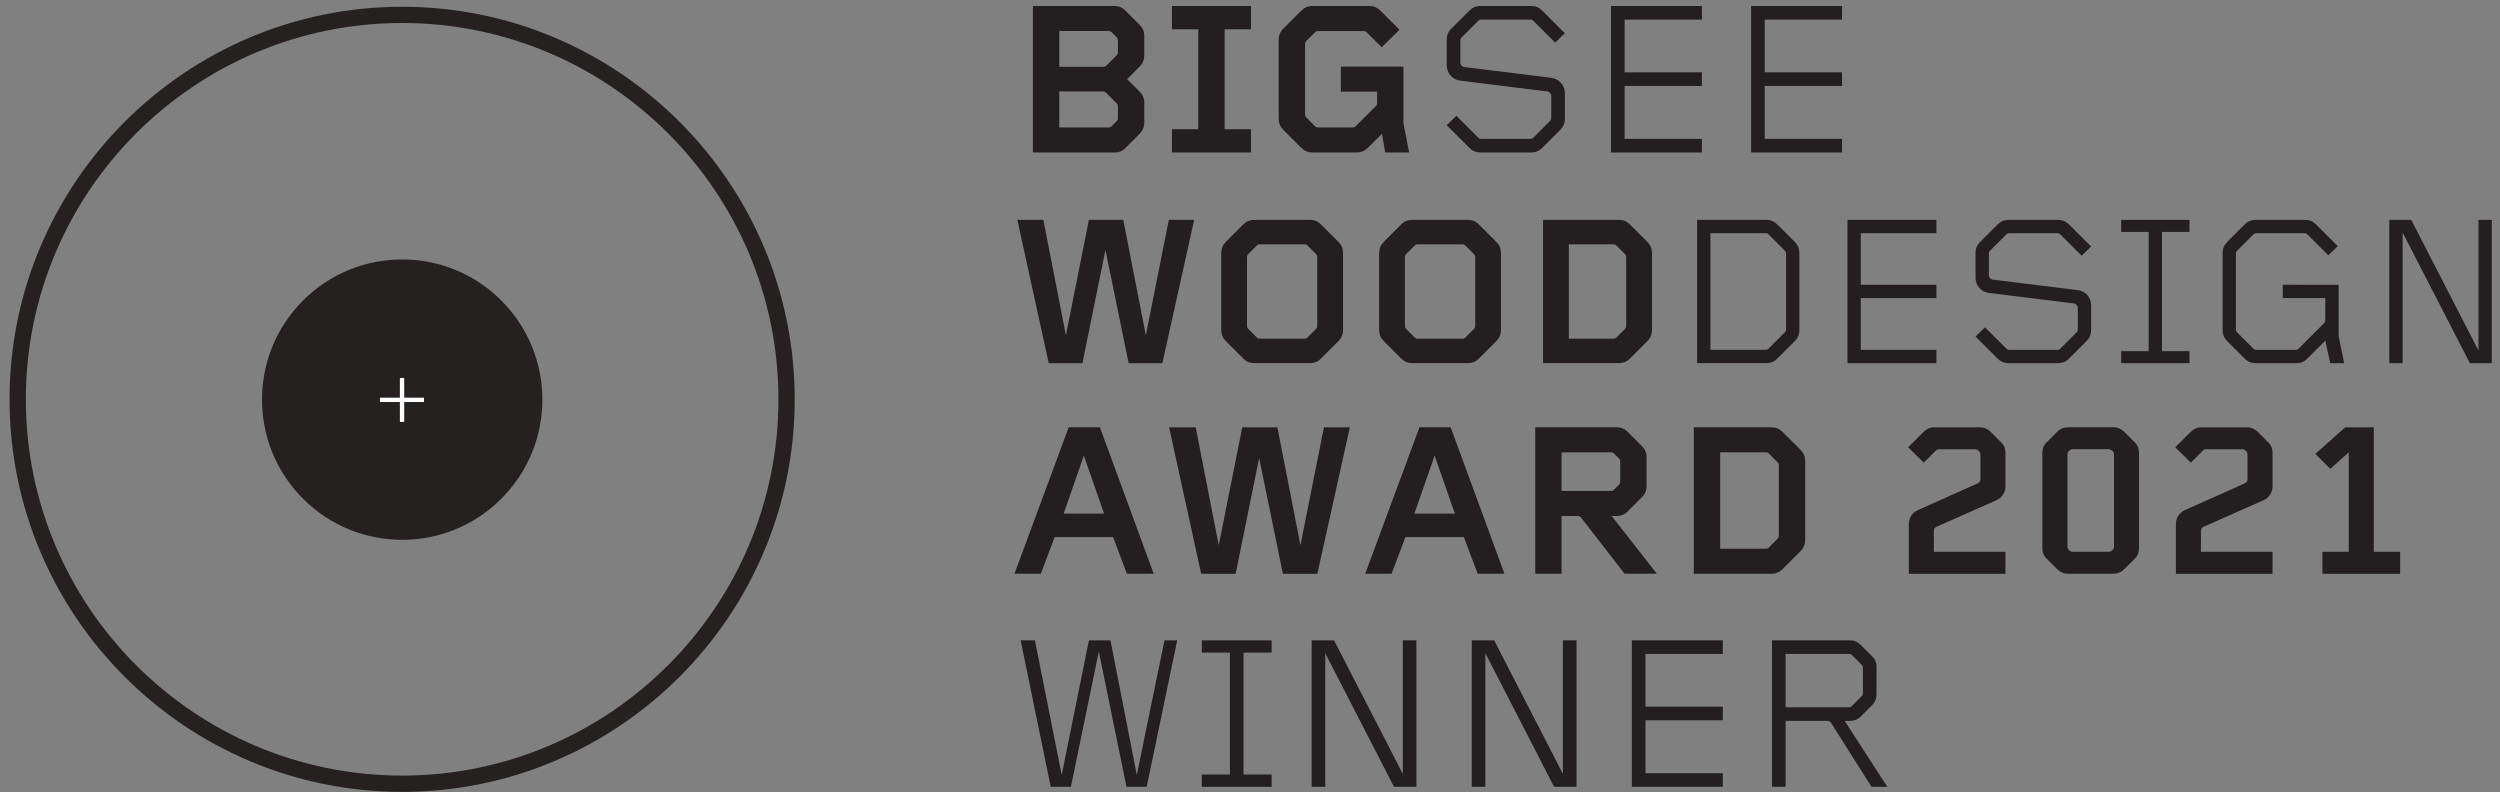 <?xml version="1.0" encoding="UTF-8" standalone="no"?>
<!-- Created with Inkscape (http://www.inkscape.org/) -->

<svg
   version="1.1"
   id="svg1"
   width="243.479"
   height="77.167"
   viewBox="0 0 243.479 77.167"
   sodipodi:docname="Buddy_BIGSEE_AWARD_2021.svg"
   inkscape:version="1.3.2 (091e20e, 2023-11-25, custom)"
   xmlns:inkscape="http://www.inkscape.org/namespaces/inkscape"
   xmlns:sodipodi="http://sodipodi.sourceforge.net/DTD/sodipodi-0.dtd"
   xmlns="http://www.w3.org/2000/svg"
   xmlns:svg="http://www.w3.org/2000/svg">
  <rect x="0" y="0" width="243.479" height="77.167" fill="#808080" stroke="none"/>
  <defs
     id="defs1">
    <clipPath
       clipPathUnits="userSpaceOnUse"
       id="clipPath3">
      <path
         d="M 0,327.427 H 595.28 V 0 H 0 Z"
         transform="translate(-159.138,-167.117)"
         id="path3" />
    </clipPath>
    <clipPath
       clipPathUnits="userSpaceOnUse"
       id="clipPath4">
      <path
         d="M 87.866,124.614 H 201.672 V 238.427 H 87.866 Z"
         transform="translate(-144.769,-236.066)"
         id="path4" />
    </clipPath>
    <clipPath
       clipPathUnits="userSpaceOnUse"
       id="clipPath6">
      <path
         d="M 0,327.427 H 595.28 V 0 H 0 Z"
         transform="matrix(1.333,0,0,-1.333,0,436.569)"
         id="path6" />
    </clipPath>
    <clipPath
       clipPathUnits="userSpaceOnUse"
       id="clipPath8">
      <path
         d="M 0,327.427 H 595.28 V 0 H 0 Z"
         id="path8" />
    </clipPath>
    <clipPath
       clipPathUnits="userSpaceOnUse"
       id="clipPath10">
      <path
         d="M 0,327.427 H 595.28 V 0 H 0 Z"
         id="path10" />
    </clipPath>
    <clipPath
       clipPathUnits="userSpaceOnUse"
       id="clipPath12">
      <path
         d="M 0,327.427 H 595.28 V 0 H 0 Z"
         transform="translate(-254.95,-186.764)"
         id="path12" />
    </clipPath>
    <clipPath
       clipPathUnits="userSpaceOnUse"
       id="clipPath14">
      <path
         d="M 0,327.427 H 595.28 V 0 H 0 Z"
         transform="translate(-277.398,-202.149)"
         id="path14" />
    </clipPath>
    <clipPath
       clipPathUnits="userSpaceOnUse"
       id="clipPath16">
      <path
         d="M 0,327.427 H 595.28 V 0 H 0 Z"
         transform="translate(-300.283,-202.149)"
         id="path16" />
    </clipPath>
    <clipPath
       clipPathUnits="userSpaceOnUse"
       id="clipPath18">
      <path
         d="M 0,327.427 H 595.28 V 0 H 0 Z"
         transform="translate(-322.172,-202.149)"
         id="path18" />
    </clipPath>
    <clipPath
       clipPathUnits="userSpaceOnUse"
       id="clipPath20">
      <path
         d="M 0,327.427 H 595.28 V 0 H 0 Z"
         transform="translate(-345.338,-202.647)"
         id="path20" />
    </clipPath>
    <clipPath
       clipPathUnits="userSpaceOnUse"
       id="clipPath22">
      <path
         d="M 0,327.427 H 595.28 V 0 H 0 Z"
         transform="translate(-354.239,-186.764)"
         id="path22" />
    </clipPath>
    <clipPath
       clipPathUnits="userSpaceOnUse"
       id="clipPath24">
      <path
         d="M 0,327.427 H 595.28 V 0 H 0 Z"
         transform="translate(-388.898,-189.971)"
         id="path24" />
    </clipPath>
    <clipPath
       clipPathUnits="userSpaceOnUse"
       id="clipPath26">
      <path
         d="M 0,327.427 H 595.28 V 0 H 0 Z"
         transform="translate(-393.906,-186.764)"
         id="path26" />
    </clipPath>
    <clipPath
       clipPathUnits="userSpaceOnUse"
       id="clipPath28">
      <path
         d="M 0,327.427 H 595.28 V 0 H 0 Z"
         transform="translate(-424.207,-186.764)"
         id="path28" />
    </clipPath>
    <clipPath
       clipPathUnits="userSpaceOnUse"
       id="clipPath30">
      <path
         d="M 0,327.427 H 595.28 V 0 H 0 Z"
         transform="translate(-444.444,-186.764)"
         id="path30" />
    </clipPath>
    <clipPath
       clipPathUnits="userSpaceOnUse"
       id="clipPath32">
      <path
         d="M 0,327.427 H 595.28 V 0 H 0 Z"
         transform="translate(-243.571,-173.369)"
         id="path32" />
    </clipPath>
    <clipPath
       clipPathUnits="userSpaceOnUse"
       id="clipPath34">
      <path
         d="M 0,327.427 H 595.28 V 0 H 0 Z"
         transform="translate(-277.411,-156.241)"
         id="path34" />
    </clipPath>
    <clipPath
       clipPathUnits="userSpaceOnUse"
       id="clipPath36">
      <path
         d="M 0,327.427 H 595.28 V 0 H 0 Z"
         transform="translate(-294.407,-173.369)"
         id="path36" />
    </clipPath>
    <clipPath
       clipPathUnits="userSpaceOnUse"
       id="clipPath38">
      <path
         d="M 0,327.427 H 595.28 V 0 H 0 Z"
         transform="translate(-321.306,-172.51)"
         id="path38" />
    </clipPath>
    <clipPath
       clipPathUnits="userSpaceOnUse"
       id="clipPath40">
      <path
         d="M 0,327.427 H 595.28 V 0 H 0 Z"
         transform="translate(-344.289,-171.969)"
         id="path40" />
    </clipPath>
    <clipPath
       clipPathUnits="userSpaceOnUse"
       id="clipPath42">
      <path
         d="M 0,327.427 H 595.28 V 0 H 0 Z"
         transform="translate(-363.131,-156.241)"
         id="path42" />
    </clipPath>
    <clipPath
       clipPathUnits="userSpaceOnUse"
       id="clipPath44">
      <path
         d="M 0,327.427 H 595.28 V 0 H 0 Z"
         transform="translate(-392.863,-173.528)"
         id="path44" />
    </clipPath>
    <clipPath
       clipPathUnits="userSpaceOnUse"
       id="clipPath46">
      <path
         d="M 0,327.427 H 595.28 V 0 H 0 Z"
         transform="translate(-401.838,-156.241)"
         id="path46" />
    </clipPath>
    <clipPath
       clipPathUnits="userSpaceOnUse"
       id="clipPath48">
      <path
         d="M 0,327.427 H 595.28 V 0 H 0 Z"
         transform="translate(-423.069,-156.241)"
         id="path48" />
    </clipPath>
    <clipPath
       clipPathUnits="userSpaceOnUse"
       id="clipPath50">
      <path
         d="M 0,327.427 H 595.28 V 0 H 0 Z"
         transform="translate(-252.677,-125.368)"
         id="path50" />
    </clipPath>
    <clipPath
       clipPathUnits="userSpaceOnUse"
       id="clipPath52">
      <path
         d="M 0,327.427 H 595.28 V 0 H 0 Z"
         transform="translate(-260.664,-125.368)"
         id="path52" />
    </clipPath>
    <clipPath
       clipPathUnits="userSpaceOnUse"
       id="clipPath54">
      <path
         d="M 0,327.427 H 595.28 V 0 H 0 Z"
         transform="translate(-288.519,-125.368)"
         id="path54" />
    </clipPath>
    <clipPath
       clipPathUnits="userSpaceOnUse"
       id="clipPath56">
      <path
         d="M 0,327.427 H 595.28 V 0 H 0 Z"
         transform="translate(-311.725,-125.368)"
         id="path56" />
    </clipPath>
    <clipPath
       clipPathUnits="userSpaceOnUse"
       id="clipPath58">
      <path
         d="M 0,327.427 H 595.28 V 0 H 0 Z"
         transform="translate(-322.991,-125.368)"
         id="path58" />
    </clipPath>
    <clipPath
       clipPathUnits="userSpaceOnUse"
       id="clipPath60">
      <path
         d="M 0,327.427 H 595.28 V 0 H 0 Z"
         transform="translate(-356.48,-142.624)"
         id="path60" />
    </clipPath>
    <clipPath
       clipPathUnits="userSpaceOnUse"
       id="clipPath62">
      <path
         d="M 0,327.427 H 595.28 V 0 H 0 Z"
         transform="translate(-248.506,-223.986)"
         id="path62" />
    </clipPath>
    <clipPath
       clipPathUnits="userSpaceOnUse"
       id="clipPath64">
      <path
         d="M 0,327.427 H 595.28 V 0 H 0 Z"
         transform="translate(-256.335,-217.3)"
         id="path64" />
    </clipPath>
    <clipPath
       clipPathUnits="userSpaceOnUse"
       id="clipPath66">
      <path
         d="M 0,327.427 H 595.28 V 0 H 0 Z"
         transform="translate(-287.246,-217.3)"
         id="path66" />
    </clipPath>
    <clipPath
       clipPathUnits="userSpaceOnUse"
       id="clipPath68">
      <path
         d="M 0,327.427 H 595.28 V 0 H 0 Z"
         transform="translate(-312.615,-220.579)"
         id="path68" />
    </clipPath>
    <clipPath
       clipPathUnits="userSpaceOnUse"
       id="clipPath70">
      <path
         d="M 0,327.427 H 595.28 V 0 H 0 Z"
         transform="translate(-319.966,-217.3)"
         id="path70" />
    </clipPath>
    <clipPath
       clipPathUnits="userSpaceOnUse"
       id="clipPath72">
      <path
         d="M 0,327.427 H 595.28 V 0 H 0 Z"
         transform="translate(-340.274,-217.3)"
         id="path72" />
    </clipPath>
  </defs>
  <sodipodi:namedview
     id="namedview1"
     pagecolor="#ffffff"
     bordercolor="#000000"
     borderopacity="0.25"
     inkscape:showpageshadow="2"
     inkscape:pageopacity="0.0"
     inkscape:pagecheckerboard="0"
     inkscape:deskcolor="#d1d1d1"
     inkscape:zoom="5.9798708"
     inkscape:cx="173.16428"
     inkscape:cy="20.485392"
     inkscape:window-width="3440"
     inkscape:window-height="1369"
     inkscape:window-x="-8"
     inkscape:window-y="-8"
     inkscape:window-maximized="1"
     inkscape:current-layer="g1">
    <inkscape:page
       x="0"
       y="0"
       inkscape:label="1"
       id="page1"
       width="243.479"
       height="77.167"
       margin="0"
       bleed="0"
       inkscape:export-filename="BIGSEE WOOD DESIGN AWARD 2021 BLACK.svg"
       inkscape:export-xdpi="96"
       inkscape:export-ydpi="96" />
  </sodipodi:namedview>
  <g
     id="g1"
     inkscape:groupmode="layer"
     inkscape:label="1"
     transform="translate(-4.825,0.167)">
    <g
       id="group-MC0"
       transform="matrix(0.504,0,0,0.504,-53.296,-59.322)"
       style="stroke-width:2.591">
      <path
         id="path2"
         d="m 0,0 c -7.936,-7.945 -20.803,-7.945 -28.738,0 -7.929,7.936 -7.929,20.81 0,28.738 7.935,7.937 20.802,7.937 28.738,0 C 7.945,20.81 7.945,7.936 0,0"
         style="fill:#252121;fill-opacity:1;fill-rule:nonzero;stroke:none;stroke-width:2.591"
         transform="matrix(1.333,0,0,-1.333,212.184,213.746)"
         clip-path="url(#clipPath3)" />
      <g
         id="g5"
         clip-path="url(#clipPath6)"
         style="stroke-width:2.591">
        <path
           d="m 0,0 c -30.08,0 -54.548,-24.469 -54.548,-54.55 0,-30.072 24.468,-54.549 54.548,-54.549 30.074,0 54.55,24.477 54.55,54.549 C 54.55,-24.469 30.074,0 0,0 m 0,-111.46 c -31.375,0 -56.911,25.533 -56.911,56.91 0,31.378 25.536,56.904 56.911,56.904 31.377,0 56.911,-25.526 56.911,-56.904 0,-31.377 -25.534,-56.91 -56.911,-56.91"
           style="fill:#252121;fill-opacity:1;fill-rule:nonzero;stroke:none;stroke-width:2.591"
           transform="matrix(1.333,0,0,-1.333,193.025,121.815)"
           clip-path="url(#clipPath4)"
           id="path5" />
      </g>
      <path
         id="path7"
         d="m 147.975,181.179 h -6.379 v 0.629 h 6.379 z"
         style="fill:#ffffff;fill-opacity:1;fill-rule:nonzero;stroke:none;stroke-width:2.591"
         transform="matrix(1.333,0,0,-1.333,0,436.569)"
         clip-path="url(#clipPath8)" />
      <path
         id="path9"
         d="m 145.107,178.296 h -0.628 v 6.372 h 0.628 z"
         style="fill:#ffffff;fill-opacity:1;fill-rule:nonzero;stroke:none;stroke-width:2.591"
         transform="matrix(1.333,0,0,-1.333,0,436.569)"
         clip-path="url(#clipPath10)" />
      <path
         id="path11"
         d="M 0,0 H -4.889 L -8.253,16.413 -11.585,0 h -4.89 l -4.547,20.773 h 3.769 l 3.27,-16.725 3.332,16.725 h 4.983 l 3.27,-16.725 3.333,16.725 h 3.674 z"
         style="fill:#231f20;fill-opacity:1;fill-rule:nonzero;stroke:none;stroke-width:2.591"
         transform="matrix(1.333,0,0,-1.333,339.933,187.551)"
         clip-path="url(#clipPath12)" />
      <path
         id="path13"
         d="M 0,0 C 0,0.156 -0.063,0.311 -0.187,0.436 L -1.402,1.65 c -0.125,0.125 -0.249,0.187 -0.436,0.187 h -6.509 c -0.187,0 -0.312,-0.062 -0.436,-0.187 L -9.998,0.436 C -10.122,0.311 -10.185,0.156 -10.185,0 v -9.998 c 0,-0.155 0.063,-0.311 0.187,-0.436 l 1.215,-1.214 c 0.124,-0.124 0.249,-0.187 0.436,-0.187 h 6.509 c 0.187,0 0.311,0.063 0.436,0.187 l 1.215,1.214 C -0.063,-10.309 0,-10.153 0,-9.998 Z m 3.083,-12.178 -2.554,-2.553 c -0.436,-0.436 -0.966,-0.654 -1.557,-0.654 h -8.129 c -0.592,0 -1.121,0.218 -1.557,0.654 l -2.554,2.553 c -0.436,0.436 -0.654,0.966 -0.654,1.558 V 0.623 c 0,0.591 0.218,1.121 0.654,1.557 l 2.554,2.553 c 0.436,0.437 0.965,0.655 1.557,0.655 h 8.129 c 0.591,0 1.121,-0.218 1.557,-0.655 L 3.083,2.18 C 3.519,1.744 3.737,1.214 3.737,0.623 V -10.62 c 0,-0.592 -0.218,-1.122 -0.654,-1.558"
         style="fill:#231f20;fill-opacity:1;fill-rule:nonzero;stroke:none;stroke-width:2.591"
         transform="matrix(1.333,0,0,-1.333,369.865,167.037)"
         clip-path="url(#clipPath14)" />
      <path
         id="path15"
         d="M 0,0 C 0,0.156 -0.062,0.311 -0.187,0.436 L -1.401,1.65 C -1.526,1.775 -1.65,1.837 -1.838,1.837 h -6.509 c -0.187,0 -0.311,-0.062 -0.436,-0.187 L -9.998,0.436 C -10.122,0.311 -10.185,0.156 -10.185,0 v -9.998 c 0,-0.155 0.063,-0.311 0.187,-0.436 l 1.215,-1.214 c 0.125,-0.124 0.249,-0.187 0.436,-0.187 h 6.509 c 0.188,0 0.312,0.063 0.437,0.187 l 1.214,1.214 C -0.062,-10.309 0,-10.153 0,-9.998 Z m 3.083,-12.178 -2.554,-2.553 c -0.435,-0.436 -0.965,-0.654 -1.556,-0.654 h -8.13 c -0.591,0 -1.12,0.218 -1.557,0.654 l -2.553,2.553 c -0.437,0.436 -0.654,0.966 -0.654,1.558 V 0.623 c 0,0.591 0.217,1.121 0.654,1.557 l 2.553,2.553 c 0.437,0.437 0.966,0.655 1.557,0.655 h 8.13 c 0.591,0 1.121,-0.218 1.556,-0.655 L 3.083,2.18 C 3.519,1.744 3.737,1.214 3.737,0.623 V -10.62 c 0,-0.592 -0.218,-1.122 -0.654,-1.558"
         style="fill:#231f20;fill-opacity:1;fill-rule:nonzero;stroke:none;stroke-width:2.591"
         transform="matrix(1.333,0,0,-1.333,400.378,167.037)"
         clip-path="url(#clipPath16)" />
      <path
         id="path17"
         d="M 0,0 C 0,0.156 -0.062,0.311 -0.187,0.436 L -1.4,1.65 c -0.126,0.125 -0.25,0.187 -0.438,0.187 h -6.476 v -13.672 h 6.476 c 0.188,0 0.312,0.063 0.438,0.187 l 1.213,1.214 C -0.062,-10.309 0,-10.153 0,-9.998 Z m 3.084,-12.178 -2.555,-2.553 c -0.435,-0.436 -0.965,-0.654 -1.556,-0.654 H -12.053 V 5.388 h 11.026 c 0.591,0 1.121,-0.218 1.556,-0.655 L 3.084,2.18 C 3.52,1.744 3.738,1.214 3.738,0.623 V -10.62 c 0,-0.592 -0.218,-1.122 -0.654,-1.558"
         style="fill:#231f20;fill-opacity:1;fill-rule:nonzero;stroke:none;stroke-width:2.591"
         transform="matrix(1.333,0,0,-1.333,429.563,167.037)"
         clip-path="url(#clipPath18)" />
      <path
         id="path19"
         d="M 0,0 C 0,0.156 -0.063,0.312 -0.187,0.436 L -2.523,2.771 C -2.648,2.896 -2.772,2.958 -2.96,2.958 h -8.003 v -16.91 h 8.003 c 0.188,0 0.312,0.062 0.437,0.186 l 2.336,2.336 C -0.063,-11.305 0,-11.15 0,-10.994 Z m 1.276,-12.676 -2.554,-2.553 c -0.436,-0.437 -0.965,-0.654 -1.556,-0.654 H -12.895 V 4.89 h 10.061 c 0.591,0 1.12,-0.218 1.556,-0.655 L 1.276,1.682 C 1.712,1.246 1.93,0.716 1.93,0.125 v -11.243 c 0,-0.592 -0.218,-1.122 -0.654,-1.558"
         style="fill:#231f20;fill-opacity:1;fill-rule:nonzero;stroke:none;stroke-width:2.591"
         transform="matrix(1.333,0,0,-1.333,460.451,166.373)"
         clip-path="url(#clipPath20)" />
      <path
         id="path21"
         d="M 0,0 V 20.773 H 12.894 V 18.842 H 1.931 V 11.367 H 12.894 V 9.437 H 1.931 V 1.931 H 12.894 V 0 Z"
         style="fill:#231f20;fill-opacity:1;fill-rule:nonzero;stroke:none;stroke-width:2.591"
         transform="matrix(1.333,0,0,-1.333,472.319,187.551)"
         clip-path="url(#clipPath22)" />
      <path
         id="path23"
         d="M 0,0 -2.554,-2.554 C -2.989,-2.99 -3.519,-3.208 -4.111,-3.208 h -7.225 c -0.593,0 -1.122,0.218 -1.558,0.654 l -3.208,3.208 1.371,1.339 3.084,-3.083 c 0.124,-0.124 0.249,-0.186 0.435,-0.186 h 6.977 c 0.187,0 0.311,0.062 0.435,0.186 l 2.336,2.336 c 0.125,0.125 0.187,0.28 0.187,0.436 v 3.145 c 0,0.312 -0.281,0.592 -0.592,0.623 L -14.17,6.976 c -1.091,0.125 -1.932,1.06 -1.932,2.18 V 12.8 c 0,0.592 0.218,1.121 0.655,1.558 l 2.553,2.553 c 0.436,0.437 0.965,0.654 1.558,0.654 h 7.225 c 0.592,0 1.122,-0.217 1.557,-0.654 l 3.208,-3.207 -1.371,-1.34 -3.083,3.083 c -0.124,0.125 -0.248,0.187 -0.435,0.187 h -6.977 c -0.186,0 -0.311,-0.062 -0.435,-0.187 l -2.336,-2.335 c -0.125,-0.125 -0.187,-0.28 -0.187,-0.436 V 9.53 c 0,-0.311 0.248,-0.592 0.56,-0.623 L -1.277,7.381 C -0.187,7.257 0.654,6.322 0.654,5.201 V 1.558 C 0.654,0.965 0.437,0.436 0,0"
         style="fill:#231f20;fill-opacity:1;fill-rule:nonzero;stroke:none;stroke-width:2.591"
         transform="matrix(1.333,0,0,-1.333,518.53,183.274)"
         clip-path="url(#clipPath24)" />
      <path
         id="path25"
         d="M 0,0 V 1.744 H 3.986 V 19.029 H 0 v 1.744 H 9.904 V 19.029 H 5.918 V 1.744 H 9.904 V 0 Z"
         style="fill:#231f20;fill-opacity:1;fill-rule:nonzero;stroke:none;stroke-width:2.591"
         transform="matrix(1.333,0,0,-1.333,525.208,187.551)"
         clip-path="url(#clipPath26)" />
      <path
         id="path27"
         d="M 0,0 -0.717,3.27 -3.333,0.654 C -3.769,0.218 -4.236,0 -4.827,0 h -6.012 c -0.591,0 -1.12,0.218 -1.557,0.654 l -2.553,2.554 c -0.437,0.436 -0.655,0.965 -0.655,1.557 v 11.243 c 0,0.592 0.218,1.121 0.655,1.557 l 2.553,2.554 c 0.437,0.436 0.966,0.654 1.557,0.654 h 7.288 c 0.592,0 1.059,-0.218 1.494,-0.654 l 3.146,-3.146 -1.37,-1.339 -3.02,3.021 c -0.126,0.125 -0.25,0.187 -0.437,0.187 h -6.976 c -0.186,0 -0.311,-0.062 -0.436,-0.187 l -2.335,-2.336 c -0.125,-0.124 -0.188,-0.28 -0.188,-0.436 V 4.889 c 0,-0.156 0.063,-0.311 0.188,-0.435 l 2.335,-2.336 c 0.125,-0.125 0.25,-0.187 0.436,-0.187 h 5.699 c 0.188,0 0.312,0.062 0.436,0.187 l 3.675,3.674 c 0.126,0.125 0.187,0.25 0.187,0.437 v 3.208 h -6.167 v 1.93 H 1.215 V 3.924 L 2.023,0 Z"
         style="fill:#231f20;fill-opacity:1;fill-rule:nonzero;stroke:none;stroke-width:2.591"
         transform="matrix(1.333,0,0,-1.333,565.609,187.551)"
         clip-path="url(#clipPath28)" />
      <path
         id="path29"
         d="M 0,0 -9.748,18.936 V 0 h -1.931 v 20.773 h 3.176 L 1.246,1.837 V 20.773 H 3.177 V 0 Z"
         style="fill:#231f20;fill-opacity:1;fill-rule:nonzero;stroke:none;stroke-width:2.591"
         transform="matrix(1.333,0,0,-1.333,592.592,187.551)"
         clip-path="url(#clipPath30)" />
      <path
         id="path31"
         d="M 0,0 -2.929,-8.404 H 2.93 Z m 6.241,-17.128 -2.007,5.316 h -8.468 l -2.006,-5.316 h -3.82 l 7.863,21.235 h 4.522 l 7.8,-21.235 z"
         style="fill:#231f20;fill-opacity:1;fill-rule:nonzero;stroke:none;stroke-width:2.591"
         transform="matrix(1.333,0,0,-1.333,324.762,205.411)"
         clip-path="url(#clipPath32)" />
      <path
         id="path33"
         d="M 0,0 H -4.999 L -8.438,16.778 -11.844,0 h -4.998 l -4.648,21.235 h 3.852 l 3.343,-17.096 3.406,17.096 h 5.095 L -2.452,4.139 0.955,21.235 h 3.757 z"
         style="fill:#231f20;fill-opacity:1;fill-rule:nonzero;stroke:none;stroke-width:2.591"
         transform="matrix(1.333,0,0,-1.333,369.881,228.248)"
         clip-path="url(#clipPath34)" />
      <path
         id="path35"
         d="m 0,0 -2.929,-8.404 h 5.858 z m 6.24,-17.128 -2.006,5.316 h -8.468 l -2.006,-5.316 h -3.821 l 7.864,21.235 h 4.521 l 7.8,-21.235 z"
         style="fill:#231f20;fill-opacity:1;fill-rule:nonzero;stroke:none;stroke-width:2.591"
         transform="matrix(1.333,0,0,-1.333,392.543,205.411)"
         clip-path="url(#clipPath36)" />
      <path
         id="path37"
         d="m 0,0 c 0,0.191 -0.063,0.318 -0.191,0.446 l -0.701,0.7 c -0.127,0.127 -0.254,0.191 -0.445,0.191 h -7.164 v -5.603 h 7.164 c 0.191,0 0.318,0.063 0.445,0.191 l 0.701,0.7 C -0.063,-3.247 0,-3.12 0,-2.929 Z m 0.637,-16.269 -6.272,8.087 c -0.128,0.191 -0.318,0.286 -0.541,0.286 h -2.325 v -8.373 h -3.82 V 4.967 h 11.843 c 0.605,0 1.115,-0.223 1.529,-0.637 L 3.152,2.229 C 3.598,1.783 3.82,1.273 3.82,0.637 v -4.202 c 0,-0.638 -0.222,-1.146 -0.668,-1.593 L 1.051,-7.259 C 0.637,-7.673 0.127,-7.896 -0.478,-7.896 h -0.763 l 6.558,-8.373 z"
         style="fill:#231f20;fill-opacity:1;fill-rule:nonzero;stroke:none;stroke-width:2.591"
         transform="matrix(1.333,0,0,-1.333,428.408,206.556)"
         clip-path="url(#clipPath38)" />
      <path
         id="path39"
         d="M 0,0 C 0,0.159 -0.063,0.318 -0.191,0.446 L -1.433,1.687 C -1.56,1.814 -1.687,1.878 -1.878,1.878 h -6.623 v -13.976 h 6.623 c 0.191,0 0.318,0.063 0.445,0.191 l 1.242,1.241 C -0.063,-10.538 0,-10.379 0,-10.22 Z M 3.152,-12.449 0.541,-15.06 c -0.445,-0.445 -0.987,-0.668 -1.592,-0.668 h -11.27 V 5.508 h 11.27 c 0.605,0 1.147,-0.223 1.592,-0.669 L 3.152,2.229 C 3.598,1.783 3.82,1.241 3.82,0.637 v -11.493 c 0,-0.605 -0.222,-1.147 -0.668,-1.593"
         style="fill:#231f20;fill-opacity:1;fill-rule:nonzero;stroke:none;stroke-width:2.591"
         transform="matrix(1.333,0,0,-1.333,459.052,207.278)"
         clip-path="url(#clipPath40)" />
      <path
         id="path41"
         d="m 0,0 v 7.195 c 0,0.891 0.477,1.656 1.305,2.037 l 8.691,3.885 c 0.224,0.095 0.383,0.319 0.383,0.573 v 3.597 c 0,0.159 -0.032,0.319 -0.159,0.446 L 10.092,17.86 C 9.965,17.988 9.806,18.052 9.615,18.052 H 4.394 c -0.192,0 -0.351,-0.064 -0.479,-0.192 l -1.75,-1.751 -2.261,2.229 2.198,2.197 c 0.445,0.445 0.986,0.7 1.623,0.7 h 6.558 c 0.637,0 1.178,-0.255 1.624,-0.7 l 1.496,-1.496 c 0.446,-0.446 0.606,-0.924 0.606,-1.528 v -4.808 c 0,-0.891 -0.479,-1.656 -1.307,-2.037 L 4.011,6.813 C 3.788,6.717 3.63,6.495 3.63,6.24 V 3.184 H 14.009 V 0 Z"
         style="fill:#231f20;fill-opacity:1;fill-rule:nonzero;stroke:none;stroke-width:2.591"
         transform="matrix(1.333,0,0,-1.333,484.175,228.248)"
         clip-path="url(#clipPath42)" />
      <path
         id="path43"
         d="m 0,0 c 0,0.159 -0.032,0.319 -0.159,0.446 l -0.128,0.127 c -0.127,0.128 -0.286,0.192 -0.477,0.192 h -5.221 c -0.192,0 -0.35,-0.064 -0.479,-0.192 L -6.591,0.446 C -6.718,0.319 -6.749,0.159 -6.749,0 v -13.339 c 0,-0.16 0.031,-0.319 0.158,-0.446 l 0.127,-0.128 c 0.129,-0.127 0.287,-0.191 0.479,-0.191 h 5.221 c 0.191,0 0.35,0.064 0.477,0.191 l 0.128,0.128 C -0.032,-13.658 0,-13.499 0,-13.339 Z m 3.024,-15.09 -1.496,-1.497 c -0.445,-0.445 -0.987,-0.7 -1.624,-0.7 h -6.557 c -0.638,0 -1.179,0.255 -1.624,0.7 l -1.496,1.497 c -0.448,0.445 -0.606,0.923 -0.606,1.527 V 0.224 c 0,0.604 0.158,1.082 0.606,1.527 l 1.496,1.497 c 0.445,0.445 0.986,0.7 1.624,0.7 h 6.557 c 0.637,0 1.179,-0.255 1.624,-0.7 L 3.024,1.751 C 3.47,1.306 3.63,0.828 3.63,0.224 v -13.787 c 0,-0.604 -0.16,-1.082 -0.606,-1.527"
         style="fill:#231f20;fill-opacity:1;fill-rule:nonzero;stroke:none;stroke-width:2.591"
         transform="matrix(1.333,0,0,-1.333,523.818,205.198)"
         clip-path="url(#clipPath44)" />
      <path
         id="path45"
         d="m 0,0 v 7.195 c 0,0.891 0.478,1.656 1.306,2.037 l 8.691,3.885 c 0.223,0.095 0.382,0.319 0.382,0.573 v 3.597 c 0,0.159 -0.032,0.319 -0.159,0.446 L 10.093,17.86 C 9.965,17.988 9.806,18.052 9.615,18.052 H 4.394 c -0.192,0 -0.35,-0.064 -0.478,-0.192 l -1.751,-1.751 -2.261,2.229 2.198,2.197 c 0.445,0.445 0.987,0.7 1.624,0.7 h 6.557 c 0.638,0 1.179,-0.255 1.624,-0.7 l 1.496,-1.496 c 0.447,-0.446 0.606,-0.924 0.606,-1.528 v -4.808 c 0,-0.891 -0.478,-1.656 -1.306,-2.037 L 4.011,6.813 C 3.788,6.717 3.63,6.495 3.63,6.24 V 3.184 H 14.009 V 0 Z"
         style="fill:#231f20;fill-opacity:1;fill-rule:nonzero;stroke:none;stroke-width:2.591"
         transform="matrix(1.333,0,0,-1.333,535.784,228.248)"
         clip-path="url(#clipPath46)" />
      <path
         id="path47"
         d="m 0,0 v 3.184 h 3.821 v 14.422 l -2.675,-2.388 -2.165,2.165 4.331,3.852 H 7.45 V 3.184 h 3.821 V 0 Z"
         style="fill:#231f20;fill-opacity:1;fill-rule:nonzero;stroke:none;stroke-width:2.591"
         transform="matrix(1.333,0,0,-1.333,564.092,228.248)"
         clip-path="url(#clipPath48)" />
      <path
         id="path49"
         d="M 0,0 H -2.929 L -6.94,19.612 -10.984,0 h -2.929 l -4.362,21.235 h 2.07 l 3.884,-19.516 3.947,19.516 h 3.121 l 3.82,-19.516 4.012,19.516 h 1.846 z"
         style="fill:#231f20;fill-opacity:1;fill-rule:nonzero;stroke:none;stroke-width:2.591"
         transform="matrix(1.333,0,0,-1.333,336.903,269.412)"
         clip-path="url(#clipPath50)" />
      <path
         id="path51"
         d="m 0,0 v 1.783 h 4.075 v 17.67 H 0 v 1.782 H 10.124 V 19.453 H 6.049 V 1.783 h 4.075 V 0 Z"
         style="fill:#231f20;fill-opacity:1;fill-rule:nonzero;stroke:none;stroke-width:2.591"
         transform="matrix(1.333,0,0,-1.333,347.552,269.412)"
         clip-path="url(#clipPath52)" />
      <path
         id="path53"
         d="M 0,0 -9.964,19.357 V 0 h -1.974 v 21.235 h 3.247 L 1.274,1.878 V 21.235 H 3.248 V 0 Z"
         style="fill:#231f20;fill-opacity:1;fill-rule:nonzero;stroke:none;stroke-width:2.591"
         transform="matrix(1.333,0,0,-1.333,384.692,269.412)"
         clip-path="url(#clipPath54)" />
      <path
         id="path55"
         d="M 0,0 -9.965,19.357 V 0 h -1.973 v 21.235 h 3.247 L 1.273,1.878 V 21.235 H 3.248 V 0 Z"
         style="fill:#231f20;fill-opacity:1;fill-rule:nonzero;stroke:none;stroke-width:2.591"
         transform="matrix(1.333,0,0,-1.333,415.633,269.412)"
         clip-path="url(#clipPath56)" />
      <path
         id="path57"
         d="M 0,0 V 21.235 H 13.181 V 19.262 H 1.975 V 11.621 H 13.181 V 9.647 H 1.975 V 1.974 H 13.181 V 0 Z"
         style="fill:#231f20;fill-opacity:1;fill-rule:nonzero;stroke:none;stroke-width:2.591"
         transform="matrix(1.333,0,0,-1.333,430.655,269.412)"
         clip-path="url(#clipPath58)" />
      <path
         id="path59"
         d="m 0,0 c 0,0.191 -0.062,0.318 -0.19,0.446 l -1.37,1.369 c -0.127,0.127 -0.254,0.191 -0.445,0.191 h -9.201 V -5.73 h 9.169 c 0.159,0 0.318,0.063 0.445,0.19 l 1.402,1.401 C -0.062,-4.012 0,-3.884 0,-3.693 Z m 1.242,-17.256 -5.858,9.265 c -0.127,0.191 -0.319,0.286 -0.541,0.286 h -6.049 v -9.551 h -1.975 V 3.979 h 11.303 c 0.605,0 1.114,-0.222 1.528,-0.636 L 1.306,1.687 C 1.752,1.242 1.975,0.732 1.975,0.096 v -3.949 c 0,-0.604 -0.223,-1.145 -0.669,-1.591 l -1.624,-1.624 c -0.446,-0.446 -0.955,-0.637 -1.56,-0.637 h -0.764 l 6.176,-9.551 z"
         style="fill:#231f20;fill-opacity:1;fill-rule:nonzero;stroke:none;stroke-width:2.591"
         transform="matrix(1.333,0,0,-1.333,475.306,246.405)"
         clip-path="url(#clipPath60)" />
      <path
         id="path61"
         d="M 0,0 C 0,0.19 -0.063,0.318 -0.191,0.445 L -1.719,1.974 C -1.846,2.101 -1.974,2.165 -2.165,2.165 H -8.5 v -5.222 h 7.163 c 0.159,0 0.318,0.064 0.446,0.191 l 0.7,0.7 C -0.063,-2.038 0,-1.911 0,-1.719 Z m 0,9.583 c 0,0.191 -0.063,0.318 -0.191,0.446 l -0.7,0.7 c -0.128,0.127 -0.255,0.191 -0.446,0.191 H -8.5 V 5.73 h 6.399 c 0.159,0 0.318,0.064 0.445,0.191 l 1.465,1.465 C -0.063,7.513 0,7.641 0,7.832 Z M 3.152,-3.98 1.083,-6.049 C 0.637,-6.495 0.127,-6.686 -0.478,-6.686 h -11.843 v 21.235 h 11.843 c 0.605,0 1.115,-0.222 1.529,-0.636 L 3.152,11.812 C 3.598,11.366 3.821,10.856 3.821,10.219 V 7.354 C 3.821,6.75 3.598,6.208 3.152,5.762 L 1.337,3.947 3.152,2.132 C 3.598,1.687 3.821,1.178 3.821,0.541 v -2.929 c 0,-0.605 -0.223,-1.146 -0.669,-1.592"
         style="fill:#231f20;fill-opacity:1;fill-rule:nonzero;stroke:none;stroke-width:2.591"
         transform="matrix(1.333,0,0,-1.333,331.342,137.922)"
         clip-path="url(#clipPath62)" />
      <path
         id="path63"
         d="M 0,0 V 3.375 H 3.82 V 17.86 H 0 v 3.375 H 11.461 V 17.86 H 7.641 V 3.375 h 3.82 V 0 Z"
         style="fill:#231f20;fill-opacity:1;fill-rule:nonzero;stroke:none;stroke-width:2.591"
         transform="matrix(1.333,0,0,-1.333,341.78,146.836)"
         clip-path="url(#clipPath64)" />
      <path
         id="path65"
         d="M 0,0 -0.478,2.706 -2.515,0.668 C -2.961,0.223 -3.502,0 -4.107,0 h -6.463 c -0.605,0 -1.146,0.223 -1.592,0.668 l -2.611,2.611 c -0.445,0.446 -0.668,0.987 -0.668,1.592 v 11.493 c 0,0.605 0.223,1.147 0.668,1.592 l 2.611,2.611 c 0.446,0.446 0.987,0.668 1.592,0.668 h 8.278 c 0.605,0 1.146,-0.222 1.592,-0.668 l 2.769,-2.77 -2.579,-2.547 -2.164,2.165 c -0.128,0.127 -0.255,0.191 -0.446,0.191 h -6.622 c -0.191,0 -0.319,-0.064 -0.446,-0.191 l -1.242,-1.242 c -0.127,-0.127 -0.191,-0.286 -0.191,-0.445 V 5.508 c 0,-0.159 0.064,-0.319 0.191,-0.446 l 1.242,-1.242 c 0.127,-0.127 0.255,-0.191 0.446,-0.191 h 5.03 c 0.191,0 0.318,0.064 0.445,0.191 l 2.898,2.897 c 0.127,0.128 0.191,0.255 0.191,0.447 v 1.654 h -5.253 v 3.63 H 2.643 V 4.234 L 3.47,0 Z"
         style="fill:#231f20;fill-opacity:1;fill-rule:nonzero;stroke:none;stroke-width:2.591"
         transform="matrix(1.333,0,0,-1.333,382.995,146.836)"
         clip-path="url(#clipPath66)" />
      <path
         id="path67"
         d="m 0,0 -2.61,-2.61 c -0.447,-0.446 -0.988,-0.669 -1.593,-0.669 h -7.386 c -0.604,0 -1.145,0.223 -1.591,0.669 l -3.28,3.279 1.401,1.369 3.152,-3.152 c 0.128,-0.127 0.255,-0.191 0.446,-0.191 h 7.131 c 0.191,0 0.318,0.064 0.445,0.191 l 2.388,2.388 c 0.129,0.127 0.191,0.286 0.191,0.445 v 3.216 c 0,0.318 -0.286,0.605 -0.604,0.637 l -12.576,1.56 C -15.6,7.259 -16.46,8.214 -16.46,9.361 v 3.724 c 0,0.605 0.223,1.147 0.668,1.592 l 2.612,2.611 c 0.446,0.446 0.987,0.669 1.591,0.669 h 7.386 c 0.605,0 1.146,-0.223 1.593,-0.669 l 3.279,-3.28 -1.4,-1.368 -3.154,3.152 c -0.127,0.127 -0.254,0.19 -0.445,0.19 h -7.131 c -0.191,0 -0.318,-0.063 -0.446,-0.19 l -2.388,-2.388 c -0.127,-0.128 -0.191,-0.287 -0.191,-0.446 V 9.743 c 0,-0.319 0.255,-0.605 0.573,-0.637 L -1.306,7.546 C -0.19,7.418 0.669,6.463 0.669,5.317 V 1.592 C 0.669,0.987 0.446,0.446 0,0"
         style="fill:#231f20;fill-opacity:1;fill-rule:nonzero;stroke:none;stroke-width:2.591"
         transform="matrix(1.333,0,0,-1.333,416.82,142.465)"
         clip-path="url(#clipPath68)" />
      <path
         id="path69"
         d="M 0,0 V 21.235 H 13.181 V 19.261 H 1.975 v -7.64 H 13.181 V 9.646 H 1.975 V 1.974 H 13.181 V 0 Z"
         style="fill:#231f20;fill-opacity:1;fill-rule:nonzero;stroke:none;stroke-width:2.591"
         transform="matrix(1.333,0,0,-1.333,426.621,146.836)"
         clip-path="url(#clipPath70)" />
      <path
         id="path71"
         d="M 0,0 V 21.235 H 13.181 V 19.261 H 1.975 v -7.64 H 13.181 V 9.646 H 1.975 V 1.974 H 13.181 V 0 Z"
         style="fill:#231f20;fill-opacity:1;fill-rule:nonzero;stroke:none;stroke-width:2.591"
         transform="matrix(1.333,0,0,-1.333,453.699,146.836)"
         clip-path="url(#clipPath72)" />
    </g>
  </g>
</svg>
